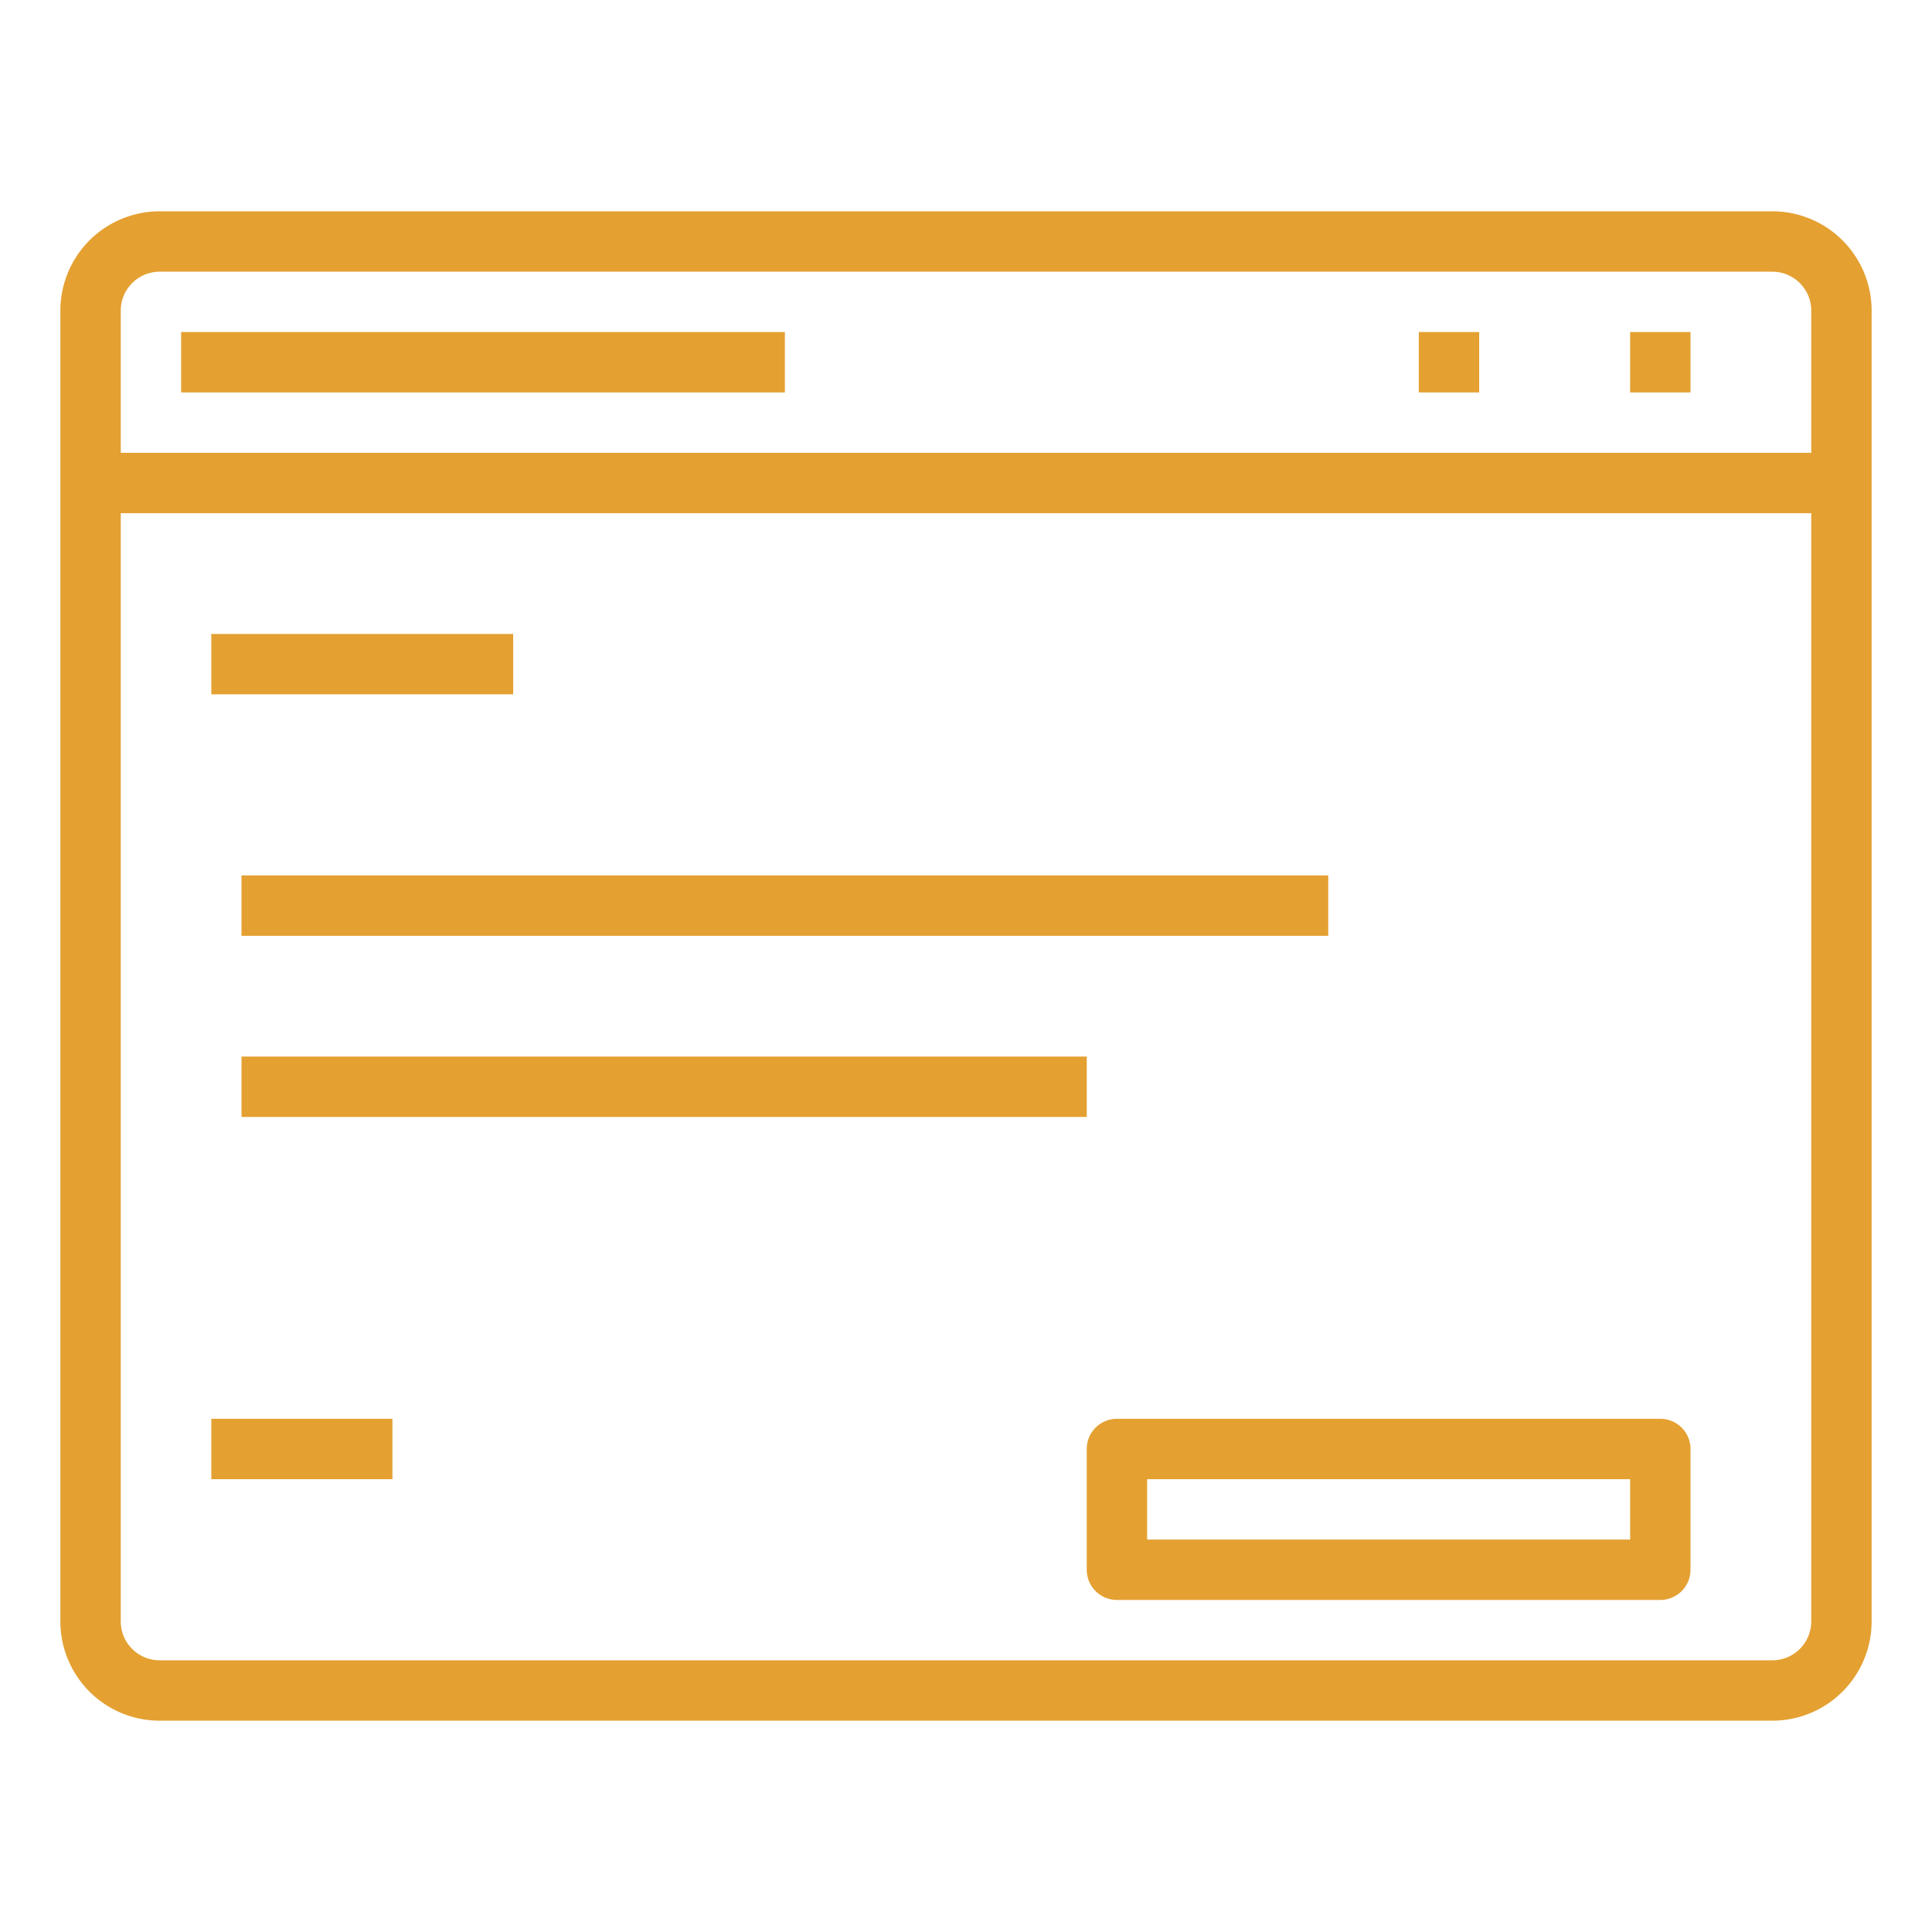 <?xml version="1.0" encoding="UTF-8"?> <svg xmlns="http://www.w3.org/2000/svg" xmlns:svgjs="http://svgjs.com/svgjs" xmlns:xlink="http://www.w3.org/1999/xlink" width="288" height="288"><svg xmlns="http://www.w3.org/2000/svg" width="288" height="288" viewBox="0 0 64 64"><path xmlns="http://www.w3.org/2000/svg" fill="#e4a031" d="m58.71 7h-53.42a3.29 3.29 0 0 0 -3.29 3.29v43.42a3.29 3.29 0 0 0 3.29 3.29h53.42a3.29 3.29 0 0 0 3.29-3.29v-43.42a3.29 3.29 0 0 0 -3.29-3.29zm1.29 46.71a1.29 1.29 0 0 1 -1.29 1.29h-53.42a1.29 1.29 0 0 1 -1.29-1.29v-36.71h56zm0-38.71h-56v-4.71a1.29 1.29 0 0 1 1.29-1.29h53.42a1.29 1.29 0 0 1 1.29 1.29z" class="colorFF5C8A svgShape" data-original="#000000"></path><path xmlns="http://www.w3.org/2000/svg" fill="#e4a031" d="M6 11h20v2h-20zM54 11h2v2h-2zM47 11h2v2h-2zM36 48v4a1 1 0 001 1h18a1 1 0 001-1v-4a1 1 0 00-1-1h-18a1 1 0 00-1 1zm2 1h16v2h-16zM7 21h10v2h-10zM8 29h36v2h-36zM8 35h28v2h-28zM7 47h6v2h-6z" class="colorFF5C8A svgShape" data-original="#000000"></path></svg></svg> 